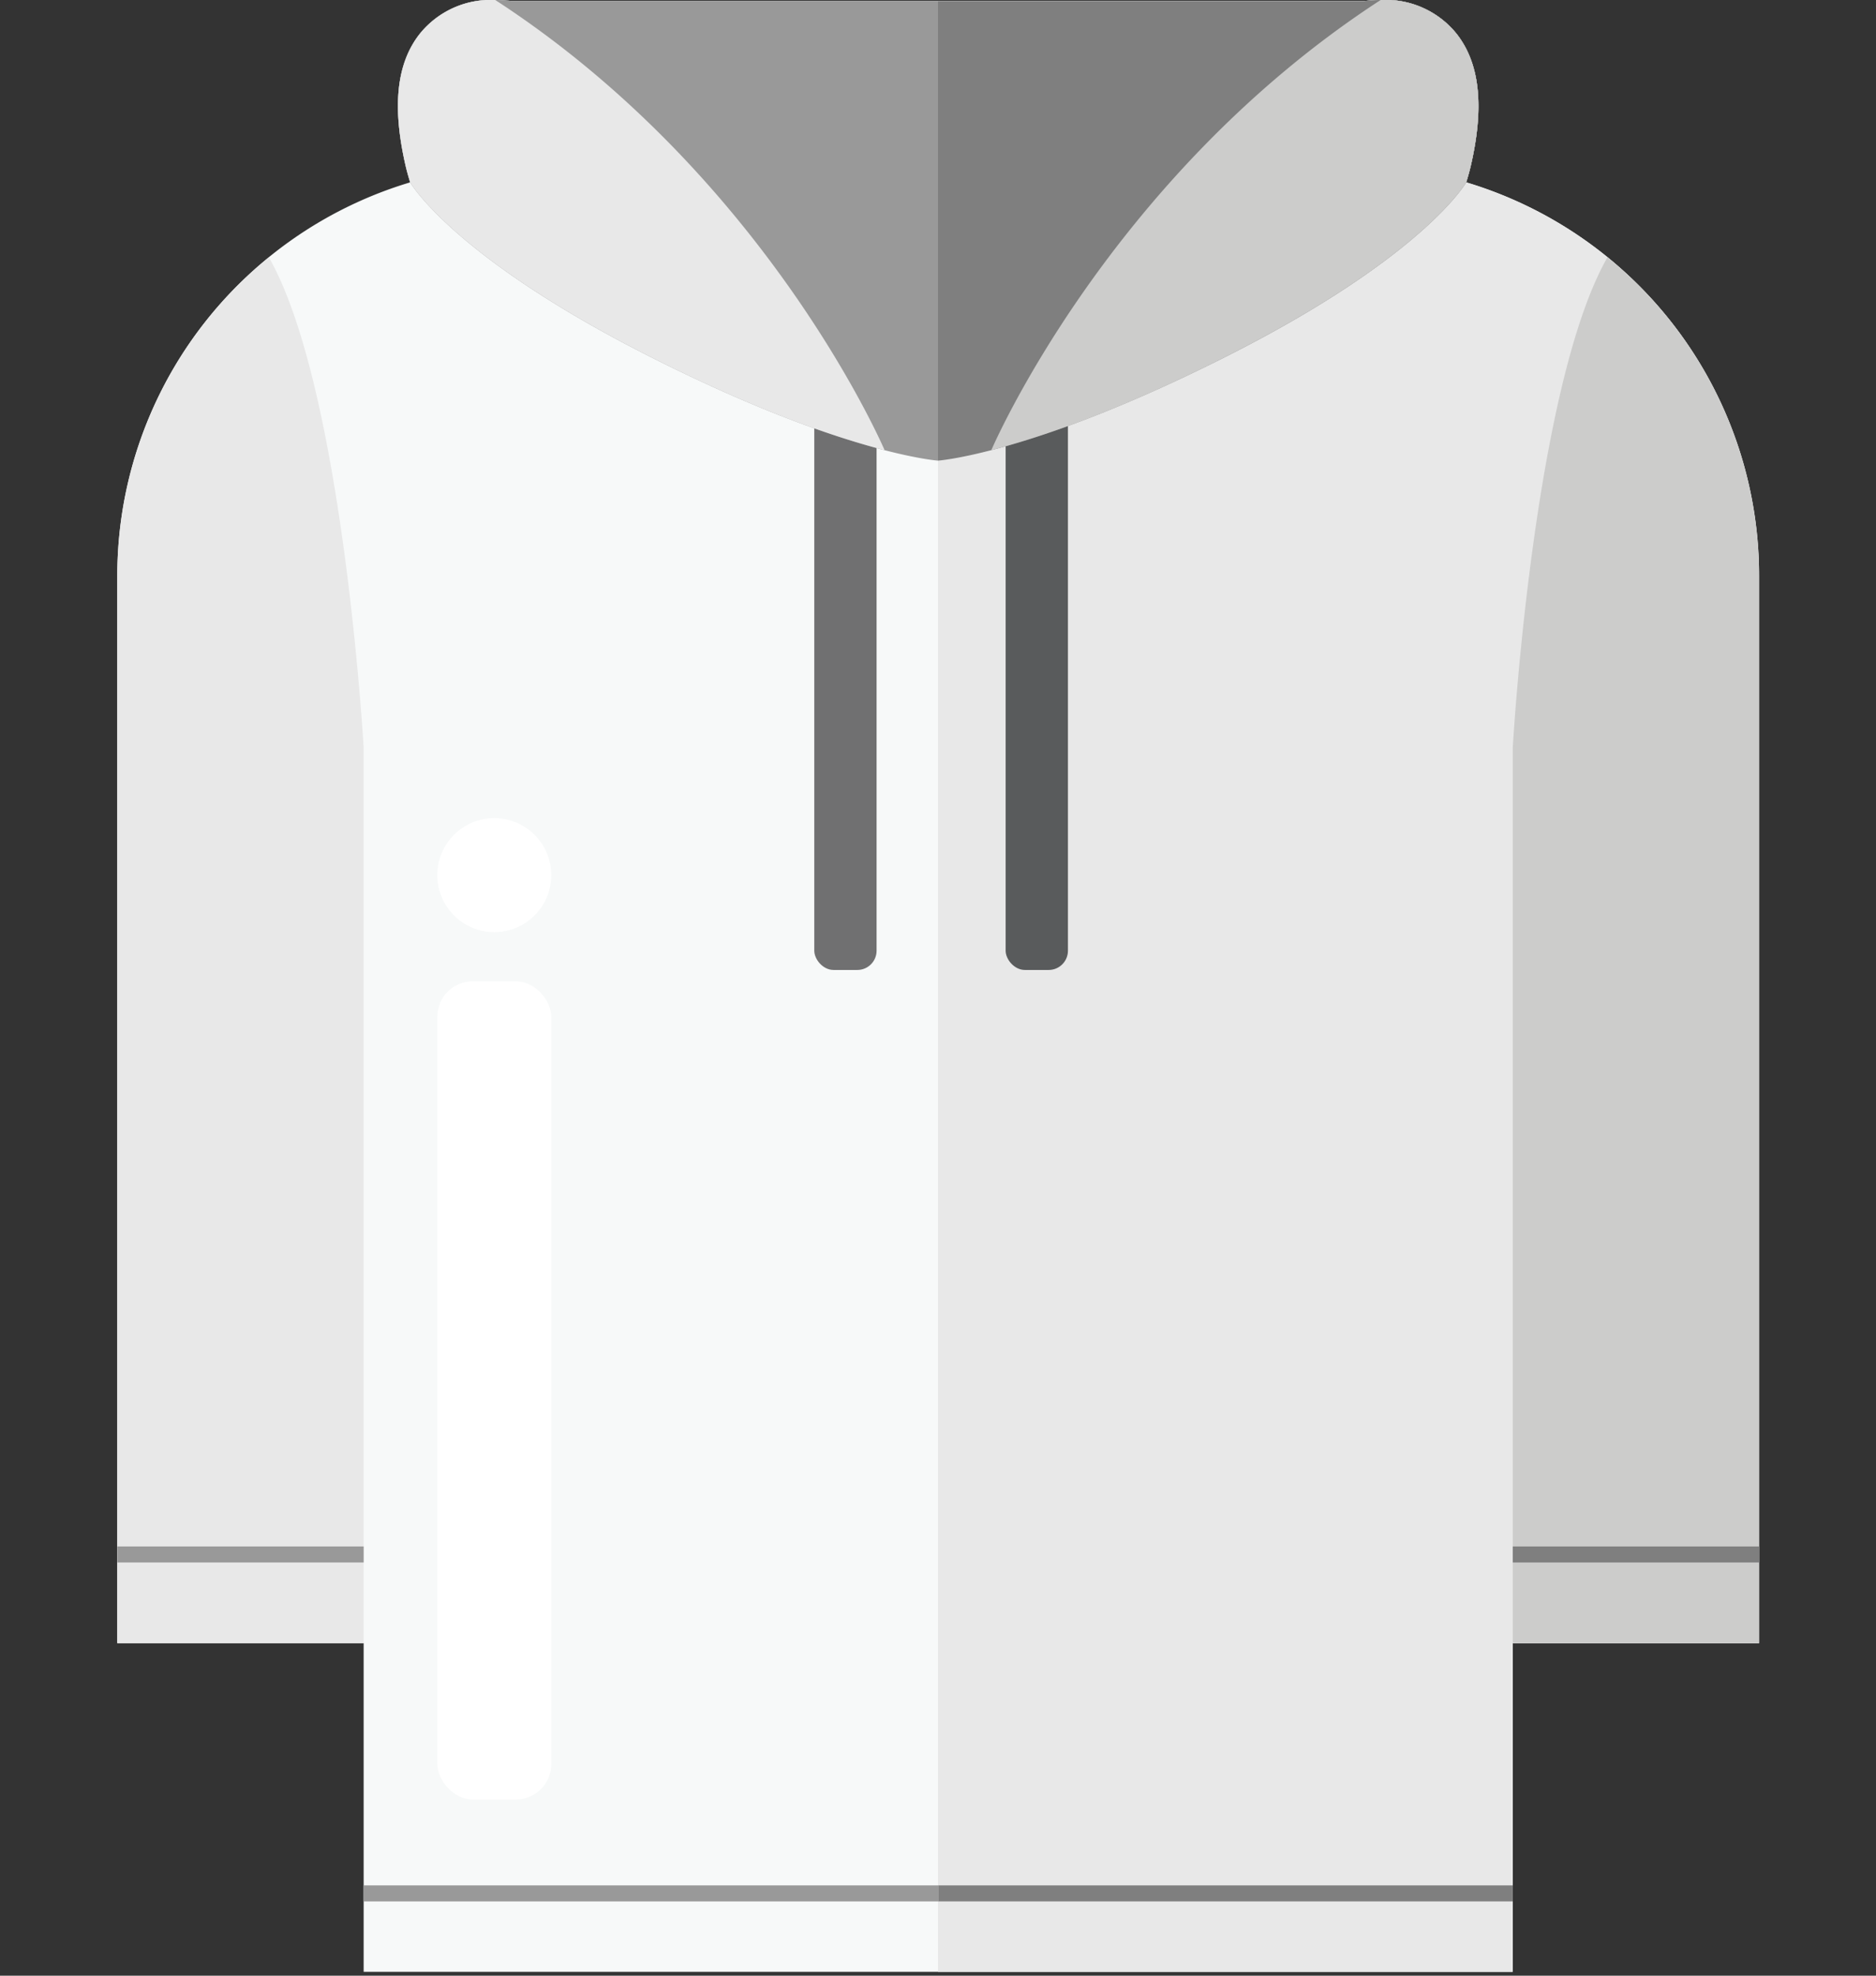 <svg id="Layer_1" data-name="Layer 1" xmlns="http://www.w3.org/2000/svg" viewBox="0 0 190 200"><rect x="0" y="0" width="190" height="200" fill="#333333" stroke="none"/><defs><style>.cls-1{fill:#f7f9f9;}.cls-2{fill:#e8e8e8;}.cls-3{fill:#595b5c;}.cls-4{fill:#707071;}.cls-5{fill:#999;}.cls-6{fill:#7f7f7f;}.cls-7{fill:#cccccb;}.cls-8{fill:#fff;}</style></defs><path class="cls-1" d="M148.5,18.46c.16-.53.32-1.08.45-1.63,1.4-6,.94-10.43-1.46-13.45A9.23,9.23,0,0,0,139.88,0a14.49,14.49,0,0,0-1.71.1H51.87A14.49,14.49,0,0,0,50.16,0a9.23,9.23,0,0,0-7.61,3.38c-2.4,3-2.86,7.41-1.46,13.45.13.55.29,1.1.45,1.63A41.59,41.59,0,0,0,11.88,58.28V166.34H36.83v33.27H153.21V166.34h24.95V58.28A41.59,41.59,0,0,0,148.5,18.46Z"/><path class="cls-2" d="M148.5,18.46c.16-.53.32-1.08.45-1.63,1.4-6,.94-10.43-1.46-13.45A9.23,9.23,0,0,0,139.88,0a14.49,14.49,0,0,0-1.71.1H95V199.61h58.19V166.34h24.95V58.28A41.59,41.59,0,0,0,148.5,18.46Z"/><rect class="cls-3" x="101.85" y="37.44" width="6.31" height="60.75" rx="1.95"/><rect class="cls-4" x="82.47" y="37.44" width="6.31" height="60.75" rx="1.95"/><path class="cls-5" d="M50.16,0a9.23,9.23,0,0,0-7.61,3.38c-2.4,3-2.86,7.41-1.46,13.45.13.55.29,1.1.45,1.63,0,0,4.23,7.45,23.95,17.47S95,46.63,95,46.63V.1H51.87A14.49,14.49,0,0,0,50.16,0Z"/><path class="cls-2" d="M42.55,3.38c-2.4,3-2.86,7.41-1.46,13.45.13.55.29,1.1.45,1.63,0,0,4.23,7.45,23.95,17.47,11.26,5.73,19.28,8.4,24.1,9.64,0,0-11.78-27.6-39.43-45.57A9.23,9.23,0,0,0,42.55,3.38Z"/><path class="cls-6" d="M139.88,0a9.23,9.23,0,0,1,7.61,3.38c2.4,3,2.86,7.41,1.46,13.45-.13.55-.29,1.1-.45,1.63,0,0-4.23,7.45-24,17.47S95,46.63,95,46.63V.1h43.15A14.49,14.49,0,0,1,139.88,0Z"/><path class="cls-7" d="M147.49,3.38c2.4,3,2.86,7.41,1.46,13.45-.13.55-.29,1.1-.45,1.63,0,0-4.23,7.45-24,17.47-11.26,5.73-19.28,8.4-24.1,9.64,0,0,11.78-27.6,39.43-45.57A9.23,9.23,0,0,1,147.49,3.38Z"/><path class="cls-2" d="M36.83,75.7s-2.07-36.48-9.6-49.65A41.46,41.46,0,0,0,11.88,58.28V166.34H36.83Z"/><path class="cls-7" d="M153.21,75.7s2.07-36.48,9.59-49.65a41.43,41.43,0,0,1,15.36,32.23V166.34H153.21Z"/><rect class="cls-6" x="153.21" y="156.55" width="24.95" height="1.62"/><rect class="cls-5" x="11.88" y="156.55" width="24.95" height="1.62"/><rect class="cls-6" x="95.02" y="190.86" width="58.19" height="1.62"/><rect class="cls-5" x="36.83" y="190.86" width="58.19" height="1.62"/><rect class="cls-8" x="44.3" y="99.34" width="11.53" height="82.82" rx="3.57"/><circle class="cls-8" cx="50.06" cy="88.59" r="5.77"/></svg>